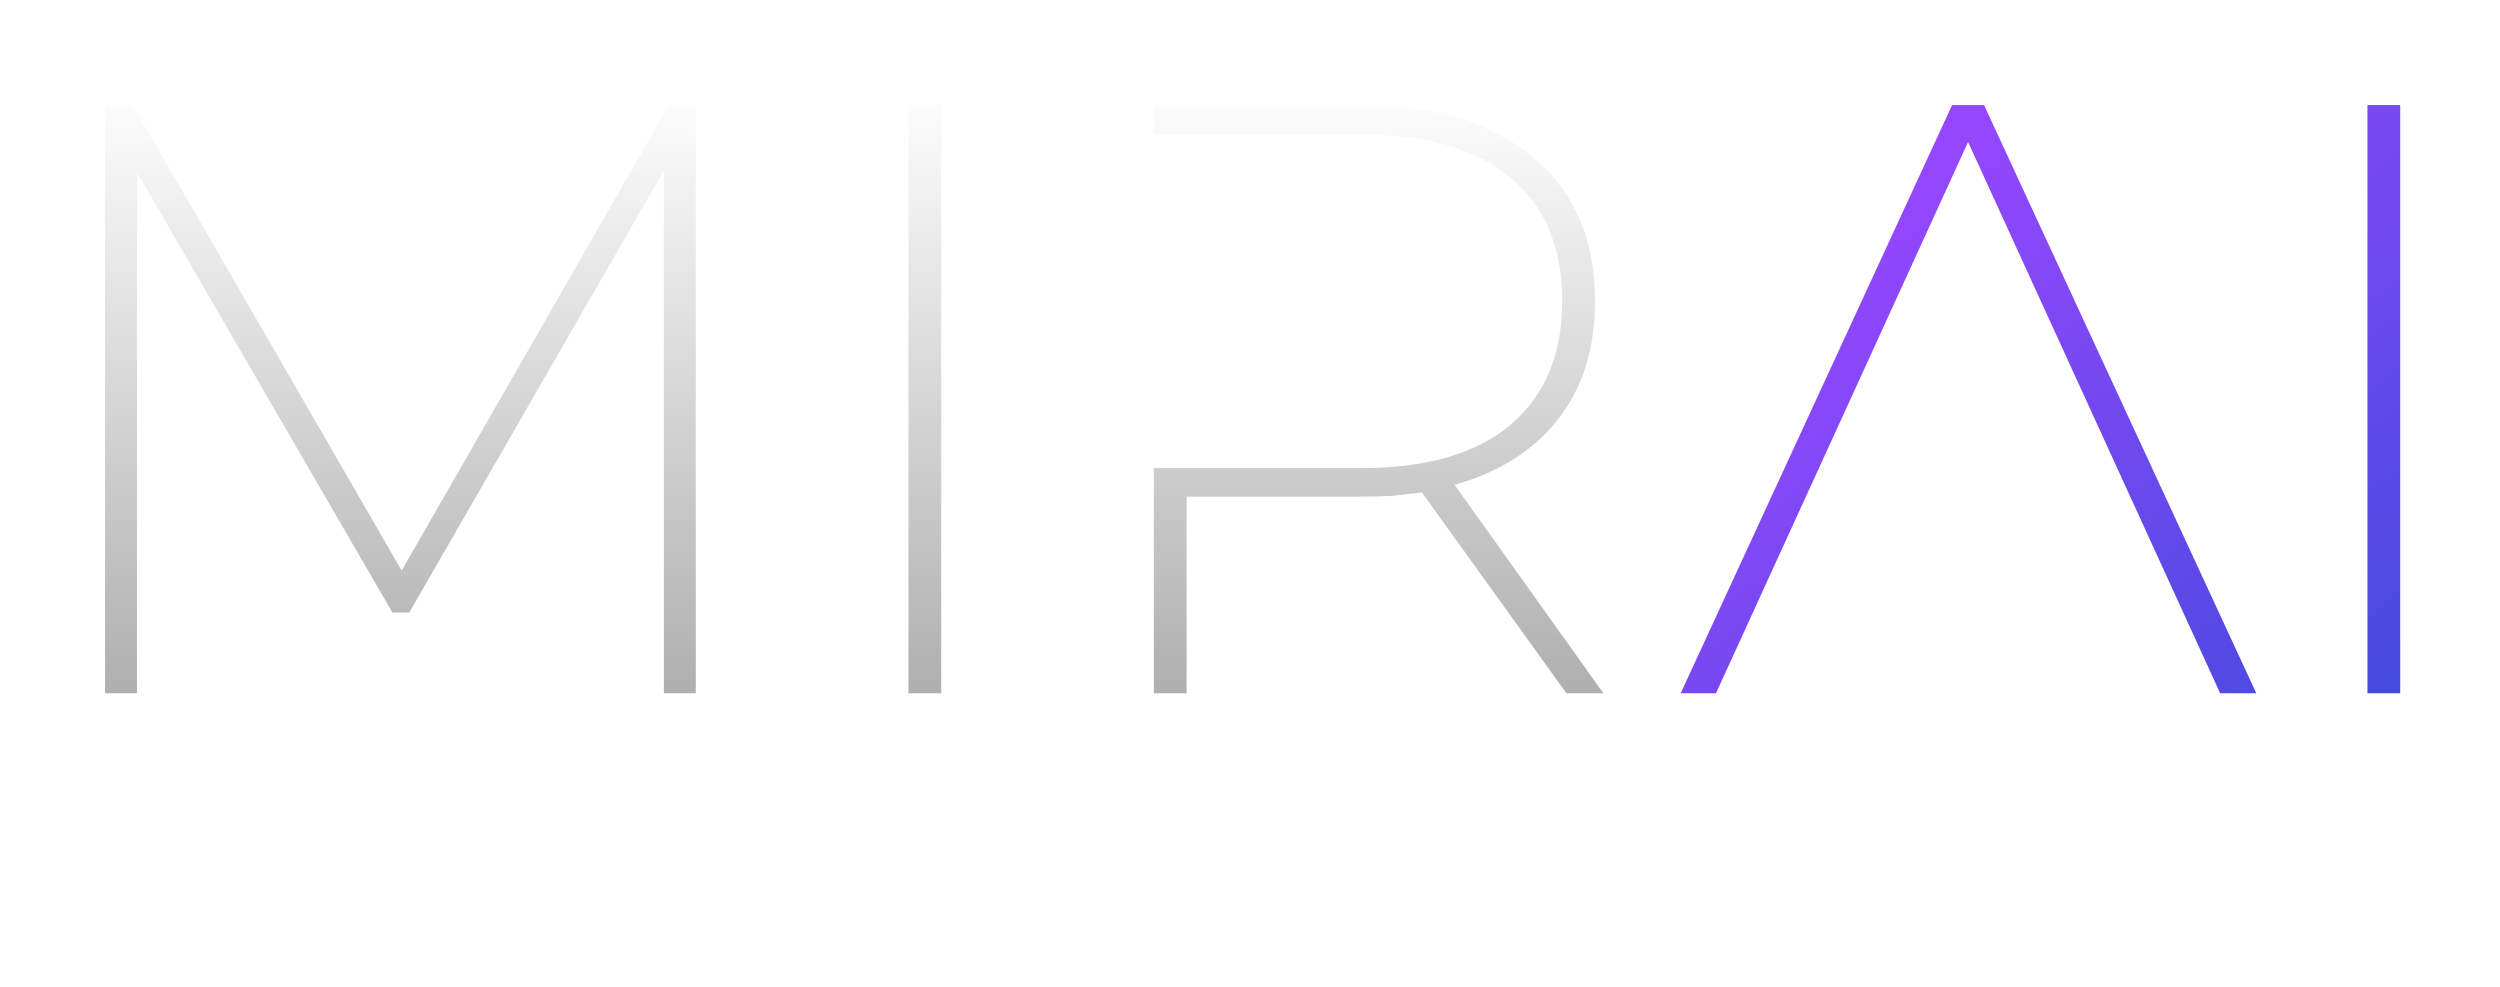 <svg width="119" height="47" viewBox="0 0 119 47" fill="none" xmlns="http://www.w3.org/2000/svg">
<g filter="url(#filter0_d_957_190)">
<path d="M2.52 29H1V1H2.32L15.12 23.16L27.84 1H29.12V29H27.6V4.12L15.48 25.16H14.68L2.52 4.2V29ZM39.242 29V1H40.802V29H39.242ZM72.322 29H70.562L63.682 19.44C63.228 19.493 62.762 19.547 62.282 19.6C61.802 19.627 61.295 19.64 60.762 19.64H52.482V29H50.922V18.28H60.802C63.922 18.28 66.295 17.587 67.922 16.2C69.549 14.813 70.362 12.853 70.362 10.32C70.362 7.787 69.549 5.84 67.922 4.48C66.295 3.093 63.922 2.4 60.802 2.4H50.922V1H60.762C64.255 1 66.989 1.827 68.962 3.48C70.935 5.107 71.922 7.387 71.922 10.32C71.922 12.587 71.335 14.467 70.162 15.96C69.015 17.427 67.375 18.467 65.242 19.08L72.322 29Z" fill="url(#paint0_linear_957_190)"/>
</g>
<g filter="url(#filter1_d_957_190)">
<path d="M77.68 29H76L88.92 1H90.44L103.4 29H101.68L89.68 2.76L77.68 29ZM108.69 29V1H110.25V29H108.69Z" fill="url(#paint1_linear_957_190)"/>
</g>
<path d="M31.047 44H30.247L33.437 37H34.197L37.397 44H36.587L33.817 37.8L31.047 44ZM45.806 43.17C45.466 43.47 45.073 43.697 44.626 43.85C44.18 43.997 43.713 44.07 43.226 44.07C42.693 44.07 42.2 43.98 41.746 43.8C41.3 43.62 40.91 43.373 40.576 43.06C40.25 42.74 39.993 42.363 39.806 41.93C39.62 41.49 39.526 41.013 39.526 40.5C39.526 39.987 39.62 39.513 39.806 39.08C39.993 38.64 40.25 38.263 40.576 37.95C40.91 37.63 41.303 37.38 41.756 37.2C42.21 37.02 42.703 36.93 43.236 36.93C43.776 36.93 44.266 37.017 44.706 37.19C45.153 37.363 45.536 37.62 45.856 37.96L45.376 38.44C45.076 38.147 44.753 37.937 44.406 37.81C44.06 37.683 43.68 37.62 43.266 37.62C42.84 37.62 42.443 37.693 42.076 37.84C41.716 37.98 41.403 38.18 41.136 38.44C40.87 38.693 40.663 38.997 40.516 39.35C40.37 39.703 40.296 40.087 40.296 40.5C40.296 40.907 40.37 41.287 40.516 41.64C40.663 41.993 40.87 42.3 41.136 42.56C41.403 42.813 41.716 43.013 42.076 43.16C42.443 43.307 42.84 43.38 43.266 43.38C43.593 43.38 43.906 43.34 44.206 43.26C44.513 43.173 44.8 43.033 45.066 42.84V40.49H45.806V43.17ZM49.581 40.12H54.401V40.77H49.581V40.12ZM49.581 36.92H54.401V37.59H49.581V36.92ZM49.581 44H54.401V43.33H49.581V44ZM58.74 44H57.97V37H58.6L63.07 42.63V37H63.84V44H63.21L58.74 38.37V44ZM70.855 44.07C70.328 44.07 69.842 43.98 69.395 43.8C68.948 43.62 68.562 43.373 68.235 43.06C67.908 42.74 67.652 42.363 67.465 41.93C67.278 41.49 67.185 41.013 67.185 40.5C67.185 39.987 67.278 39.513 67.465 39.08C67.652 38.64 67.908 38.263 68.235 37.95C68.562 37.63 68.948 37.38 69.395 37.2C69.848 37.02 70.338 36.93 70.865 36.93C71.385 36.93 71.865 37.017 72.305 37.19C72.745 37.363 73.122 37.623 73.435 37.97L72.945 38.46C72.658 38.167 72.345 37.953 72.005 37.82C71.665 37.687 71.295 37.62 70.895 37.62C70.475 37.62 70.085 37.693 69.725 37.84C69.365 37.987 69.052 38.19 68.785 38.45C68.525 38.703 68.322 39.007 68.175 39.36C68.028 39.707 67.955 40.087 67.955 40.5C67.955 40.913 68.028 41.297 68.175 41.65C68.322 41.997 68.525 42.3 68.785 42.56C69.052 42.813 69.365 43.013 69.725 43.16C70.085 43.307 70.475 43.38 70.895 43.38C71.295 43.38 71.665 43.313 72.005 43.18C72.345 43.047 72.658 42.83 72.945 42.53L73.435 43.02C73.122 43.367 72.742 43.63 72.295 43.81C71.855 43.983 71.375 44.07 70.855 44.07ZM78.976 44H78.216V41.58L75.416 37H76.246L78.626 40.89L81.006 37H81.776L78.976 41.58V44Z" fill="white"/>
<defs>
<filter id="filter0_d_957_190" x="0.5" y="0.5" width="80.322" height="37" filterUnits="userSpaceOnUse" color-interpolation-filters="sRGB">
<feFlood flood-opacity="0" result="BackgroundImageFix"/>
<feColorMatrix in="SourceAlpha" type="matrix" values="0 0 0 0 0 0 0 0 0 0 0 0 0 0 0 0 0 0 127 0" result="hardAlpha"/>
<feOffset dx="4" dy="4"/>
<feGaussianBlur stdDeviation="2.25"/>
<feComposite in2="hardAlpha" operator="out"/>
<feColorMatrix type="matrix" values="0 0 0 0 0 0 0 0 0 0 0 0 0 0 0 0 0 0 0.25 0"/>
<feBlend mode="normal" in2="BackgroundImageFix" result="effect1_dropShadow_957_190"/>
<feBlend mode="normal" in="SourceGraphic" in2="effect1_dropShadow_957_190" result="shape"/>
</filter>
<filter id="filter1_d_957_190" x="75.5" y="0.5" width="43.25" height="37" filterUnits="userSpaceOnUse" color-interpolation-filters="sRGB">
<feFlood flood-opacity="0" result="BackgroundImageFix"/>
<feColorMatrix in="SourceAlpha" type="matrix" values="0 0 0 0 0 0 0 0 0 0 0 0 0 0 0 0 0 0 127 0" result="hardAlpha"/>
<feOffset dx="4" dy="4"/>
<feGaussianBlur stdDeviation="2.25"/>
<feComposite in2="hardAlpha" operator="out"/>
<feColorMatrix type="matrix" values="0 0 0 0 0 0 0 0 0 0 0 0 0 0 0 0 0 0 0.25 0"/>
<feBlend mode="normal" in2="BackgroundImageFix" result="effect1_dropShadow_957_190"/>
<feBlend mode="normal" in="SourceGraphic" in2="effect1_dropShadow_957_190" result="shape"/>
</filter>
<linearGradient id="paint0_linear_957_190" x1="55.46" y1="9.84541e-09" x2="55.46" y2="37" gradientUnits="userSpaceOnUse">
<stop stop-color="white"/>
<stop offset="1" stop-color="#999999"/>
</linearGradient>
<linearGradient id="paint1_linear_957_190" x1="88.5" y1="2.5" x2="110" y2="29" gradientUnits="userSpaceOnUse">
<stop stop-color="#9747FF"/>
<stop offset="1" stop-color="#454ADE"/>
</linearGradient>
</defs>
</svg>
